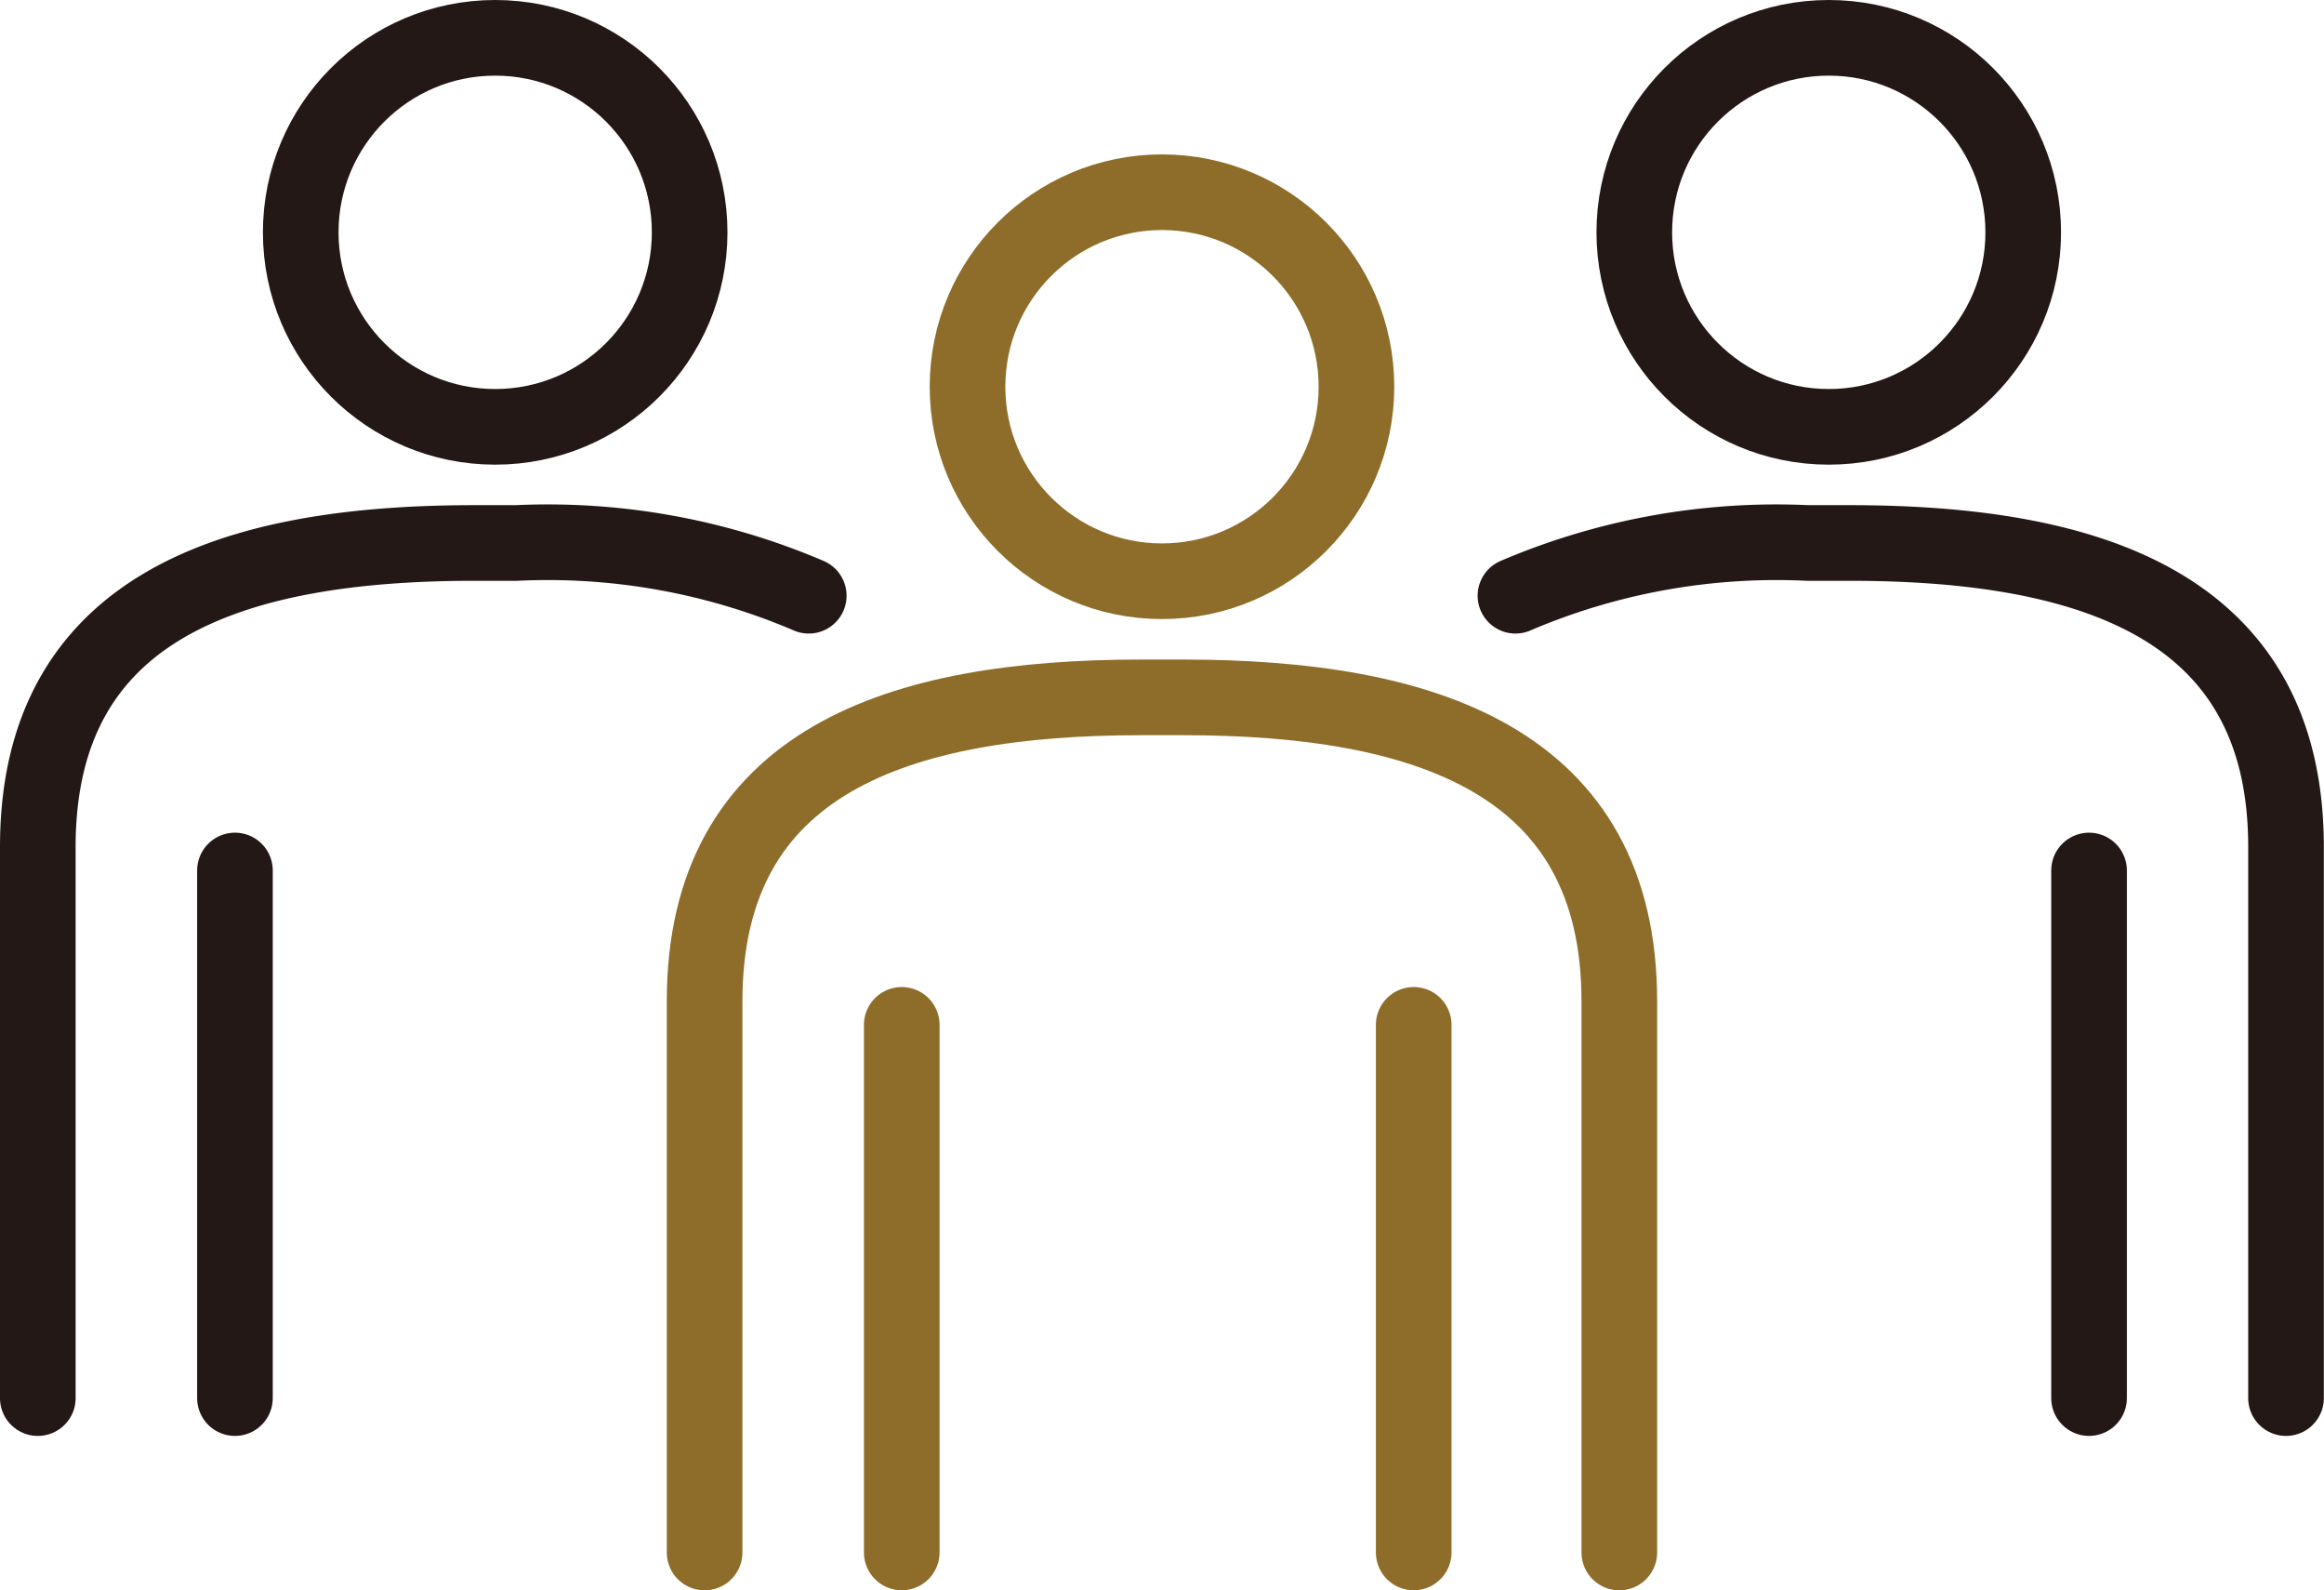 <svg id="icn" xmlns="http://www.w3.org/2000/svg" xmlns:xlink="http://www.w3.org/1999/xlink" width="53.779" height="36.792" viewBox="0 0 53.779 36.792">
  <defs>
    <clipPath id="clip-path">
      <rect id="長方形_2963" data-name="長方形 2963" width="53.779" height="36.792" transform="translate(0 0)" fill="none"/>
    </clipPath>
  </defs>
  <g id="グループ_4577" data-name="グループ 4577" clip-path="url(#clip-path)">
    <circle id="楕円形_34" data-name="楕円形 34" cx="4.5" cy="4.5" r="4.5" transform="translate(22.389 4.447)" fill="none" stroke="#8d6d29" stroke-linecap="round" stroke-linejoin="round" stroke-width="1.75"/>
    <path id="パス_110902" data-name="パス 110902" d="M16.305,35.917V23.163c0-5.575,4.52-7.029,10.095-7.029h.979c5.575,0,10.093,1.454,10.093,7.029V35.917" fill="none" stroke="#8d6d29" stroke-linecap="round" stroke-linejoin="round" stroke-width="1.75"/>
    <line id="線_1017" data-name="線 1017" y1="12.206" transform="translate(20.867 23.71)" fill="none" stroke="#8d6d29" stroke-linecap="round" stroke-linejoin="round" stroke-width="1.75"/>
    <line id="線_1018" data-name="線 1018" y1="12.206" transform="translate(32.714 23.71)" fill="none" stroke="#8d6d29" stroke-linecap="round" stroke-linejoin="round" stroke-width="1.75"/>
    <circle id="楕円形_35" data-name="楕円形 35" cx="4.5" cy="4.5" r="4.5" transform="translate(6.959 0.875)" fill="none" stroke="#231815" stroke-linecap="round" stroke-linejoin="round" stroke-width="1.75"/>
    <path id="パス_110903" data-name="パス 110903" d="M.875,32.345V19.591c0-5.575,4.52-7.029,10.1-7.029h.979a15.36,15.36,0,0,1,6.761,1.22" fill="none" stroke="#231815" stroke-linecap="round" stroke-linejoin="round" stroke-width="1.75"/>
    <line id="線_1019" data-name="線 1019" y1="12.206" transform="translate(5.437 20.139)" fill="none" stroke="#231815" stroke-linecap="round" stroke-linejoin="round" stroke-width="1.75"/>
    <circle id="楕円形_36" data-name="楕円形 36" cx="4.5" cy="4.5" r="4.5" transform="translate(37.819 0.875)" fill="none" stroke="#231815" stroke-linecap="round" stroke-linejoin="round" stroke-width="1.75"/>
    <path id="パス_110904" data-name="パス 110904" d="M52.9,32.345V19.591c0-5.575-4.52-7.029-10.1-7.029H41.83a15.36,15.36,0,0,0-6.761,1.22" fill="none" stroke="#231815" stroke-linecap="round" stroke-linejoin="round" stroke-width="1.75"/>
    <line id="線_1020" data-name="線 1020" y1="12.206" transform="translate(48.342 20.139)" fill="none" stroke="#231815" stroke-linecap="round" stroke-linejoin="round" stroke-width="1.75"/>
  </g>
</svg>
